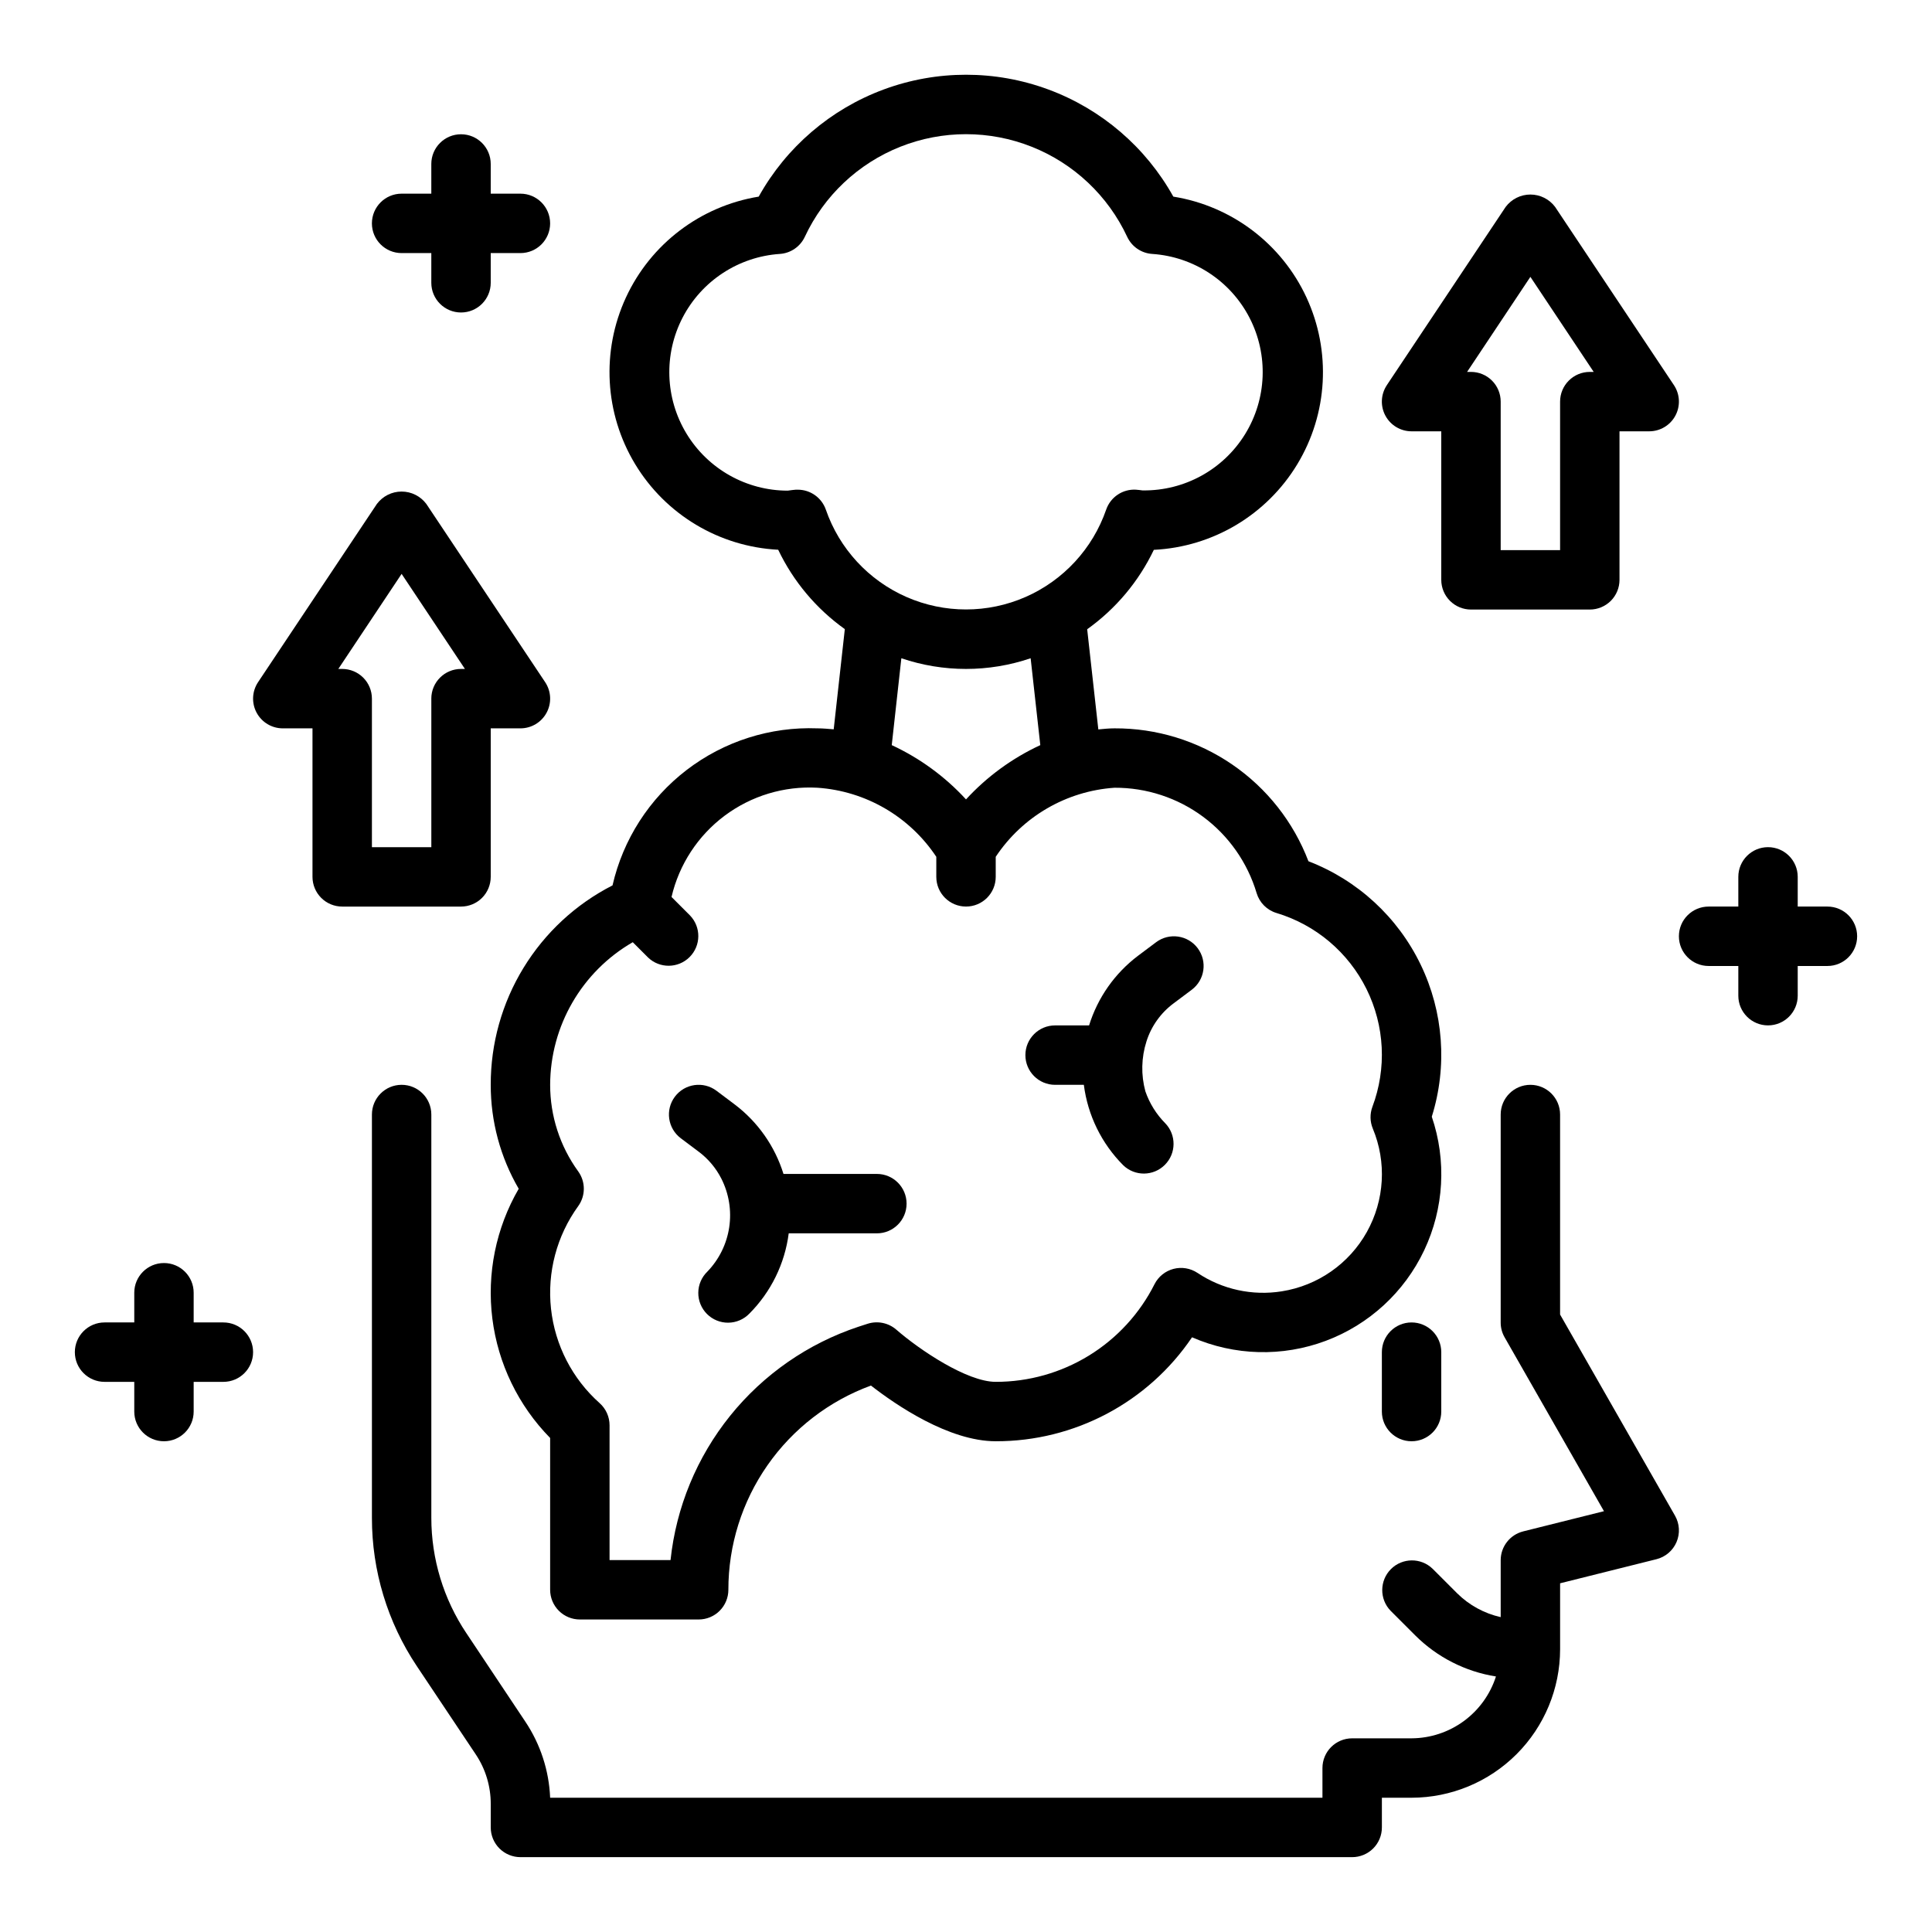 <?xml version="1.0" encoding="UTF-8"?>
<!-- Uploaded to: ICON Repo, www.svgrepo.com, Generator: ICON Repo Mixer Tools -->
<svg fill="#000000" width="800px" height="800px" version="1.1" viewBox="144 144 512 512" xmlns="http://www.w3.org/2000/svg">
 <g>
  <path d="m557.44 492.37v-53.008c0-4.348-3.523-7.871-7.871-7.871s-7.871 3.523-7.871 7.871v55.105-0.004c-0.008 1.383 0.352 2.742 1.039 3.938l26.332 46.082-21.41 5.352-0.004 0.004c-3.488 0.875-5.941 4.004-5.957 7.602v15.117c-4.356-0.977-8.352-3.16-11.523-6.301l-6.527-6.527v0.004c-3.09-2.984-8-2.941-11.035 0.094-3.035 3.039-3.078 7.949-0.098 11.035l6.527 6.527c5.809 5.797 13.301 9.609 21.402 10.895-1.523 4.742-4.504 8.879-8.523 11.824-4.016 2.941-8.859 4.539-13.84 4.566h-15.742c-4.348 0-7.875 3.523-7.875 7.871v7.871h-204.67c-0.297-7.199-2.574-14.176-6.578-20.168l-15.617-23.434h-0.004c-6.055-9.047-9.285-19.684-9.289-30.566v-106.89c0-4.348-3.523-7.871-7.871-7.871-4.348 0-7.871 3.523-7.871 7.871v106.89c-0.016 13.988 4.129 27.664 11.902 39.297l15.648 23.434c2.582 3.879 3.949 8.441 3.938 13.102v6.211c0 2.086 0.828 4.09 2.305 5.566 1.477 1.473 3.481 2.305 5.566 2.305h220.42c2.086 0 4.09-0.832 5.566-2.305 1.477-1.477 2.305-3.481 2.305-5.566v-7.875h7.871c10.438-0.012 20.441-4.164 27.82-11.539 7.379-7.379 11.527-17.387 11.539-27.82v-17.469l25.527-6.383h0.004c2.387-0.598 4.359-2.281 5.324-4.547 0.969-2.266 0.816-4.856-0.406-6.992z"/>
  <path d="m518.08 494.46c-4.348 0-7.871 3.527-7.871 7.875v15.742c0 4.348 3.523 7.871 7.871 7.871s7.871-3.523 7.871-7.871v-15.742c0-2.09-0.828-4.09-2.305-5.566-1.477-1.477-3.477-2.309-5.566-2.309z"/>
  <path d="m360.64 337.02c-12.48-0.477-24.738 3.422-34.656 11.02-9.918 7.598-16.871 18.422-19.66 30.598-9.734 4.969-17.902 12.539-23.598 21.867-5.699 9.324-8.699 20.051-8.676 30.98-0.016 9.676 2.543 19.188 7.414 27.551-6.035 10.402-8.488 22.496-6.984 34.426 1.508 11.93 6.887 23.035 15.312 31.613v40.234c0 2.086 0.832 4.09 2.309 5.566 1.473 1.477 3.477 2.305 5.566 2.305h31.488-0.004c2.09 0 4.094-0.828 5.566-2.305 1.477-1.477 2.309-3.481 2.309-5.566-0.008-11.809 3.609-23.332 10.371-33.012 6.758-9.68 16.328-17.051 27.414-21.109 6.559 5.109 20.633 14.758 33.062 14.758 20.848 0.047 40.352-10.281 52.027-27.551 11.238 4.91 23.953 5.246 35.438 0.941 11.488-4.305 20.844-12.914 26.09-24.004 5.246-11.09 5.965-23.785 2.008-35.395 4.176-13.324 3.121-27.742-2.953-40.316-6.07-12.574-16.703-22.367-29.734-27.383-3.969-10.398-11.012-19.34-20.195-25.633-9.18-6.293-20.062-9.637-31.191-9.586-1.457 0-2.875 0.148-4.297 0.285l-2.953-26.543v-0.004c7.574-5.406 13.652-12.645 17.664-21.043 15.656-0.77 29.902-9.27 38.016-22.68 8.113-13.41 9.023-29.98 2.438-44.199-6.586-14.223-19.812-24.242-35.289-26.727-7.301-13.113-19.047-23.188-33.125-28.395s-29.551-5.207-43.629 0c-14.074 5.207-25.824 15.281-33.125 28.395-15.441 2.519-28.629 12.539-35.191 26.742-6.566 14.203-5.652 30.738 2.434 44.133 8.086 13.395 22.297 21.902 37.922 22.707 4.008 8.395 10.086 15.633 17.656 21.035l-2.945 26.551c-1.422-0.109-2.84-0.258-4.297-0.258zm116.38 43.684 0.004-0.004c0.762 2.519 2.731 4.488 5.25 5.25 10.406 3.125 19.047 10.426 23.867 20.16 4.82 9.738 5.387 21.039 1.559 31.207-0.691 1.863-0.656 3.918 0.102 5.754 3.711 8.898 3.129 19.008-1.574 27.426-4.703 8.414-13.008 14.207-22.527 15.715-7.801 1.25-15.789-0.492-22.359-4.883-1.871-1.242-4.184-1.629-6.356-1.059-2.172 0.57-4 2.039-5.019 4.043-3.922 7.793-9.938 14.344-17.371 18.918-7.434 4.57-15.992 6.984-24.719 6.973-7.606 0-20.176-8.469-26.316-13.809-2.098-1.836-5.008-2.434-7.66-1.574l-2.434 0.789c-13.355 4.438-25.148 12.629-33.973 23.594-8.824 10.965-14.309 24.238-15.793 38.23h-16.16v-35.715c0-2.238-0.953-4.371-2.621-5.863-7.25-6.453-11.844-15.371-12.895-25.02-1.051-9.648 1.52-19.34 7.211-27.203 1.977-2.746 1.977-6.449 0-9.195-4.844-6.676-7.445-14.711-7.441-22.953 0.051-15.598 8.387-29.988 21.895-37.789l4.031 4.031h-0.004c3.09 2.984 8 2.941 11.035-0.094 3.039-3.039 3.082-7.949 0.098-11.035l-4.887-4.887v-0.004c2.008-8.605 6.988-16.227 14.062-21.523 7.078-5.293 15.797-7.922 24.617-7.422 12.773 0.871 24.41 7.637 31.488 18.305v5.312c0 4.348 3.527 7.871 7.875 7.871s7.871-3.523 7.871-7.871v-5.312c7.078-10.668 18.715-17.434 31.488-18.305 8.453-0.035 16.691 2.664 23.48 7.699 6.789 5.039 11.762 12.137 14.18 20.238zm-121.6-106.93h-0.512c-0.566 0.039-1.125 0.109-2.141 0.25v0.004c-10.965-0.004-21.137-5.727-26.832-15.102-5.691-9.371-6.082-21.035-1.031-30.77 5.055-9.734 14.82-16.125 25.762-16.863 2.859-0.188 5.387-1.918 6.606-4.508 5.082-10.906 14.141-19.453 25.32-23.895 11.18-4.441 23.637-4.441 34.816 0 11.18 4.441 20.238 12.988 25.32 23.895 1.219 2.59 3.746 4.32 6.606 4.508 10.98 0.73 20.777 7.156 25.812 16.941 5.039 9.781 4.582 21.488-1.199 30.848-5.785 9.363-16.051 15.008-27.055 14.883h-0.125c-0.551-0.078-1.109-0.148-1.676-0.188v-0.004c-3.531-0.227-6.781 1.93-7.941 5.277-3.586 10.363-11.34 18.762-21.387 23.164-10.047 4.398-21.477 4.398-31.527 0-10.047-4.402-17.801-12.801-21.383-23.164-1.105-3.16-4.086-5.277-7.434-5.277zm27.449 44.664v0.004c11.109 3.777 23.152 3.777 34.262 0l2.559 23.027v-0.004c-7.445 3.453-14.137 8.34-19.688 14.383-5.551-6.043-12.238-10.93-19.68-14.383z"/>
  <path d="m376.38 455.1h-24.75c-2.285-7.363-6.828-13.82-12.988-18.457l-4.769-3.582c-3.481-2.609-8.414-1.906-11.023 1.574-2.609 3.477-1.902 8.41 1.574 11.02l4.769 3.582h0.004c2.496 1.879 4.535 4.301 5.957 7.086 2.023 3.984 2.758 8.504 2.094 12.926s-2.688 8.527-5.793 11.742c-1.52 1.469-2.387 3.484-2.402 5.594-0.02 2.113 0.812 4.144 2.305 5.637 1.492 1.492 3.523 2.324 5.633 2.305 2.113-0.02 4.129-0.883 5.594-2.402 5.731-5.746 9.398-13.23 10.434-21.277h23.363c4.348 0 7.871-3.523 7.871-7.871 0-4.348-3.523-7.875-7.871-7.875z"/>
  <path d="m423.61 431.49h7.621c1.027 8.059 4.695 15.551 10.43 21.309 3.09 2.984 8 2.941 11.035-0.098 3.039-3.035 3.082-7.945 0.098-11.035-2.363-2.387-4.16-5.277-5.258-8.453-1.184-4.344-1.082-8.938 0.289-13.227 1.281-4.051 3.812-7.59 7.227-10.113l4.769-3.574c3.481-2.609 4.184-7.543 1.574-11.023-2.606-3.477-7.539-4.18-11.02-1.574l-4.769 3.574c-6.16 4.644-10.703 11.105-12.988 18.469h-9.008c-4.348 0-7.871 3.523-7.871 7.871 0 4.348 3.523 7.875 7.871 7.875z"/>
  <path d="m274.05 376.38v-39.359h7.871c2.902 0 5.574-1.598 6.941-4.16 1.371-2.559 1.219-5.668-0.391-8.082l-31.488-47.23c-1.547-2.066-3.973-3.281-6.551-3.281-2.578 0-5.004 1.215-6.551 3.281l-31.488 47.23c-1.609 2.414-1.762 5.523-0.391 8.082 1.371 2.562 4.039 4.16 6.941 4.16h7.871v39.359c0 2.086 0.832 4.09 2.309 5.566 1.477 1.477 3.477 2.305 5.566 2.305h31.488c2.086 0 4.09-0.828 5.566-2.305 1.473-1.477 2.305-3.481 2.305-5.566zm-15.742-47.23v39.359h-15.746v-39.363c0-2.086-0.828-4.09-2.305-5.566-1.477-1.473-3.481-2.305-5.566-2.305h-1.031l16.773-25.191 16.777 25.191h-1.031c-4.348 0-7.875 3.523-7.875 7.871z"/>
  <path d="m556.12 198.83c-1.543-2.062-3.973-3.277-6.551-3.277s-5.004 1.215-6.551 3.277l-31.488 47.23 0.004 0.004c-1.613 2.414-1.766 5.519-0.395 8.082 1.371 2.559 4.039 4.156 6.941 4.156h7.871v39.363c0 2.086 0.832 4.09 2.309 5.566 1.477 1.473 3.477 2.305 5.566 2.305h31.488c2.086 0 4.09-0.832 5.566-2.305 1.477-1.477 2.305-3.481 2.305-5.566v-39.363h7.871c2.902 0 5.574-1.598 6.941-4.156 1.371-2.562 1.219-5.668-0.391-8.082zm9.195 43.73c-4.348 0-7.875 3.523-7.875 7.871v39.359h-15.742v-39.359c0-2.086-0.828-4.09-2.305-5.566-1.477-1.477-3.481-2.305-5.566-2.305h-1.031l16.773-25.191 16.777 25.191z"/>
  <path d="m628.29 384.25h-7.875v-7.871c0-4.348-3.523-7.871-7.871-7.871-4.348 0-7.871 3.523-7.871 7.871v7.871h-7.871c-4.348 0-7.875 3.523-7.875 7.871s3.527 7.875 7.875 7.875h7.871v7.871c0 4.348 3.523 7.871 7.871 7.871 4.348 0 7.871-3.523 7.871-7.871v-7.871h7.875c4.348 0 7.871-3.527 7.871-7.875s-3.523-7.871-7.871-7.871z"/>
  <path d="m250.43 211.07h7.871v7.871c0 4.348 3.527 7.871 7.875 7.871 4.348 0 7.871-3.523 7.871-7.871v-7.871h7.871c4.348 0 7.871-3.523 7.871-7.871 0-4.348-3.523-7.875-7.871-7.875h-7.871v-7.871c0-4.348-3.523-7.871-7.871-7.871-4.348 0-7.875 3.523-7.875 7.871v7.871h-7.871c-4.348 0-7.871 3.527-7.871 7.875 0 4.348 3.523 7.871 7.871 7.871z"/>
  <path d="m203.2 494.46h-7.875v-7.871c0-4.348-3.523-7.871-7.871-7.871s-7.871 3.523-7.871 7.871v7.871h-7.871c-4.348 0-7.875 3.527-7.875 7.875 0 4.348 3.527 7.871 7.875 7.871h7.871v7.871c0 4.348 3.523 7.871 7.871 7.871s7.871-3.523 7.871-7.871v-7.871h7.875c4.348 0 7.871-3.523 7.871-7.871 0-4.348-3.523-7.875-7.871-7.875z"/>
 </g>
</svg>